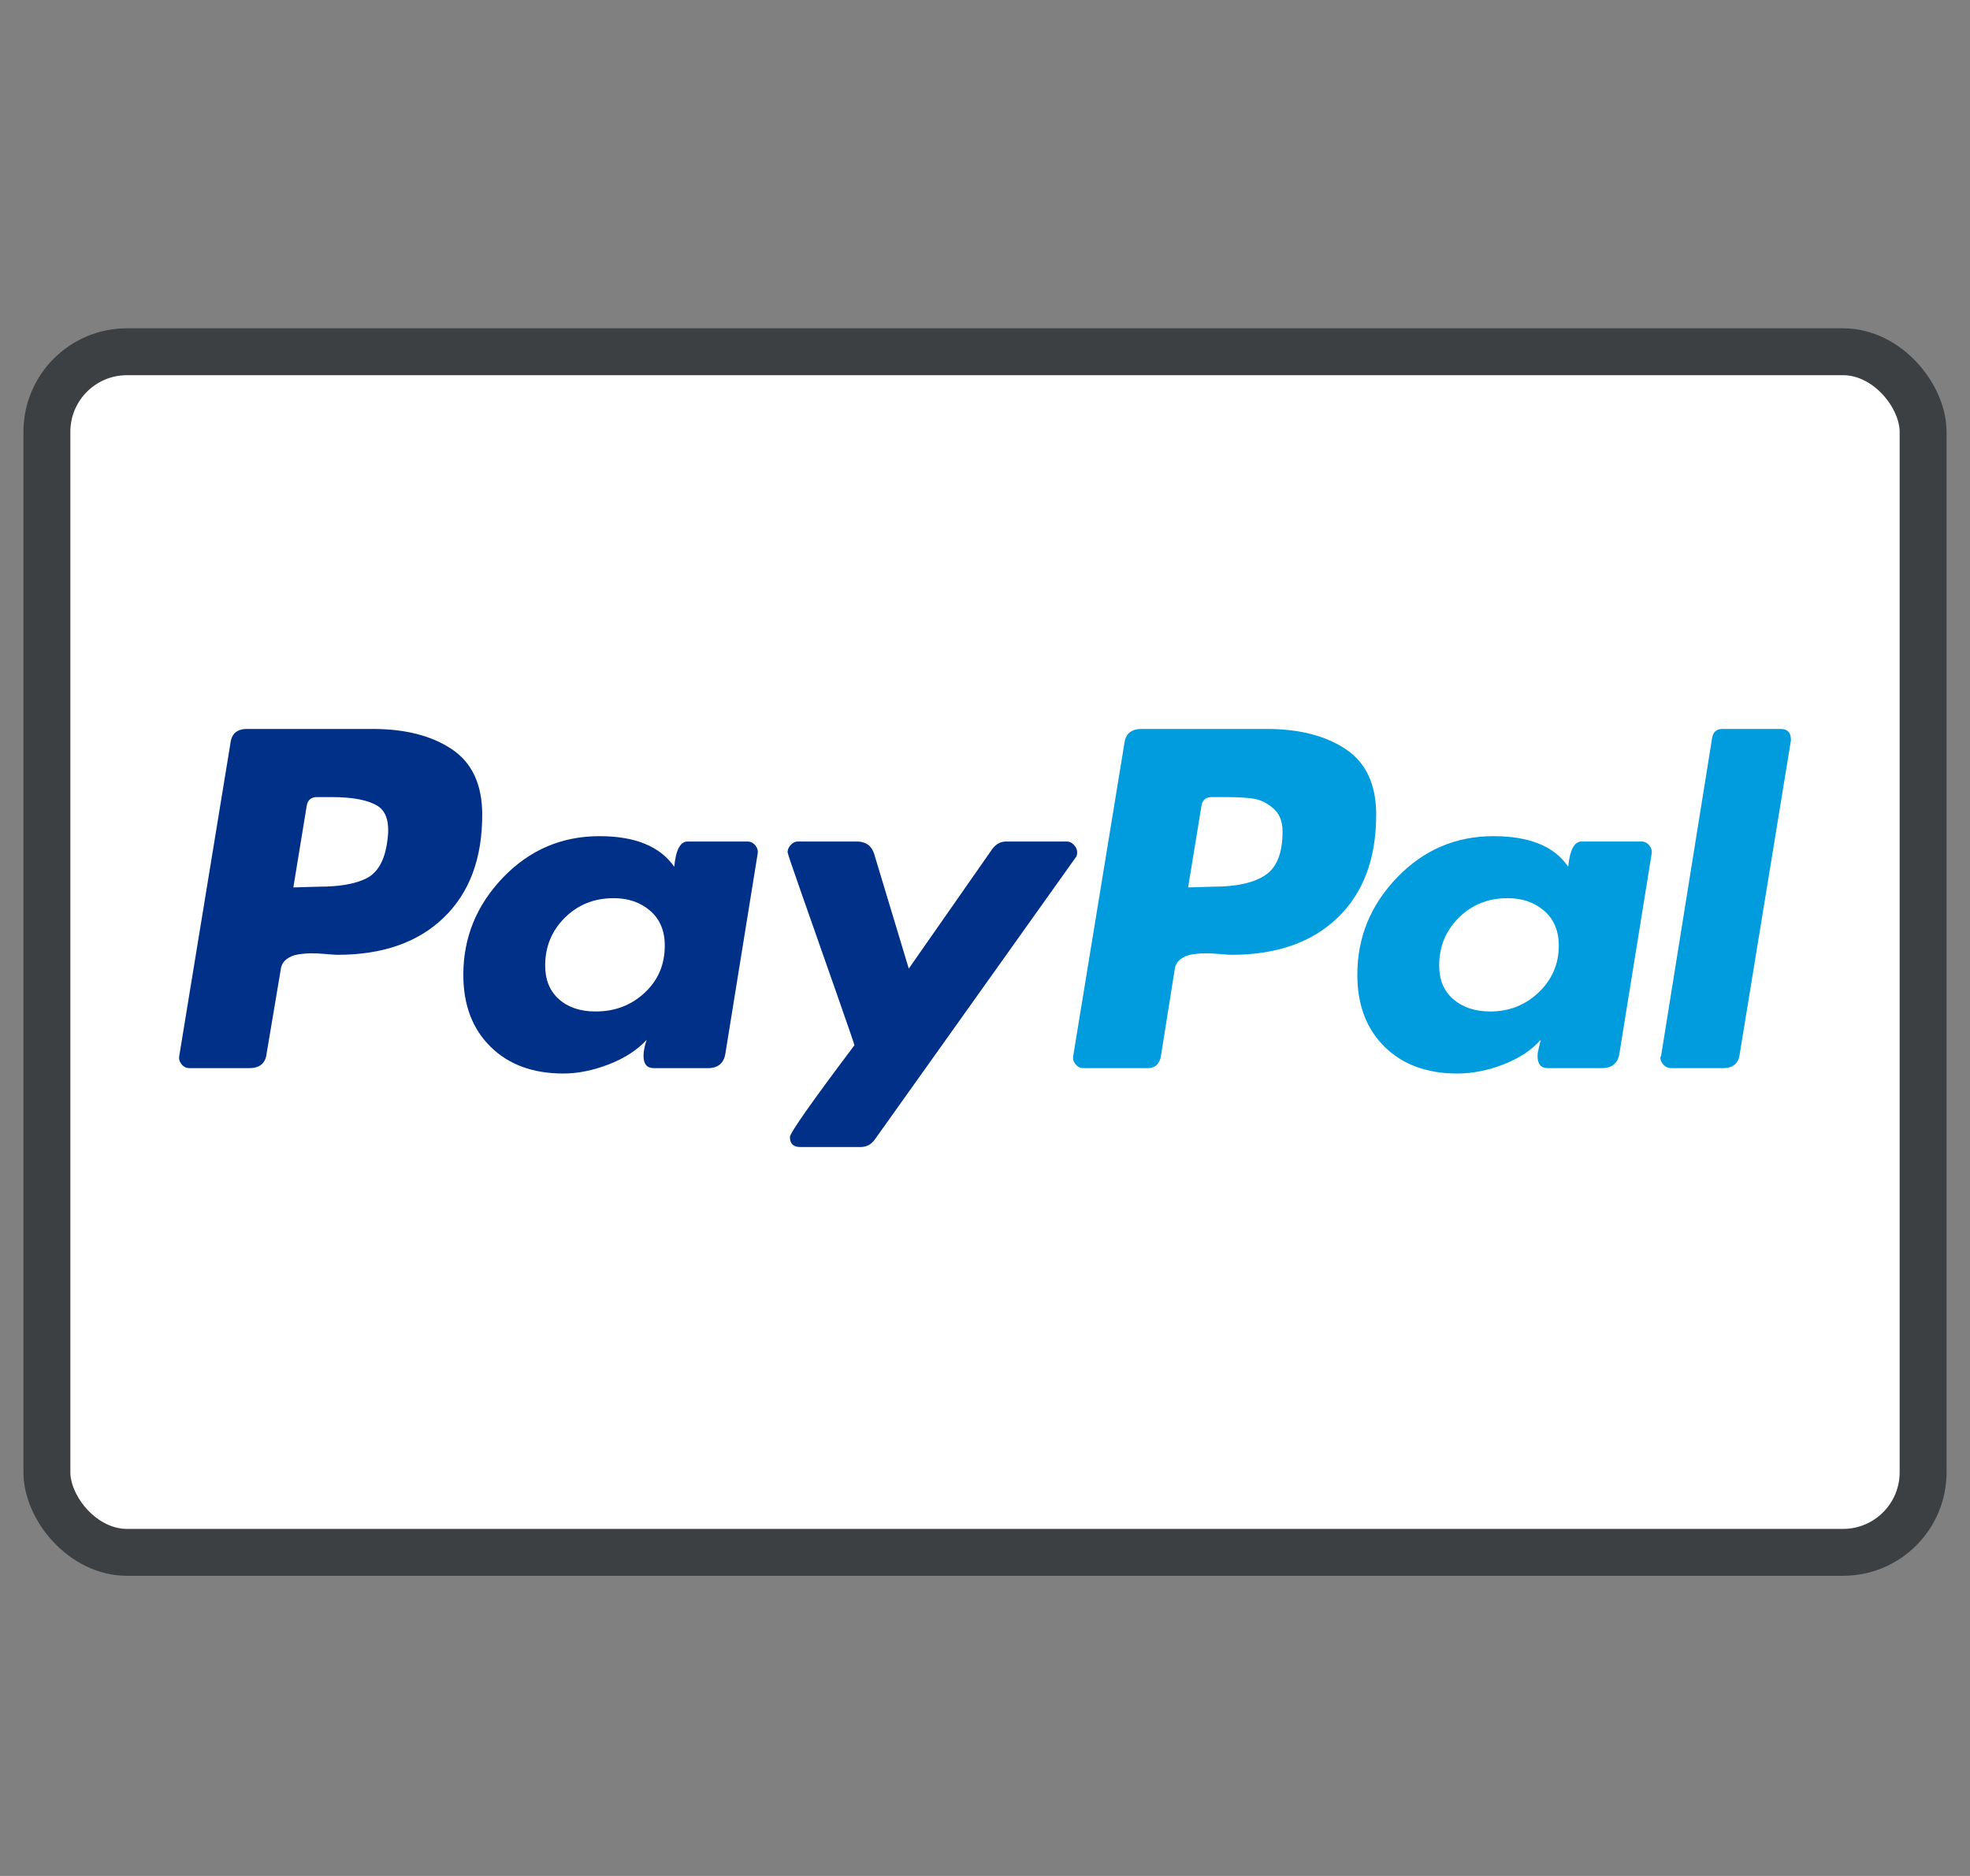 <svg width="42" height="40" viewBox="0 0 42 40" fill="none" xmlns="http://www.w3.org/2000/svg">
<rect x="0" y="0" width="42" height="40" fill="#808080" stroke="none"/>
<g id="Icon/Card/Refill Card">
<rect id="Combined Shape" x="1" y="7.5" width="40" height="25.6" rx="1.707" fill="white" stroke="#3C4043"/>
<g id="PayPal">
<path id="Shape" fill-rule="evenodd" clip-rule="evenodd" d="M7.949 15.543C8.642 15.543 9.204 15.688 9.635 15.976C10.065 16.264 10.281 16.73 10.281 17.372C10.281 18.308 10.007 19.04 9.459 19.567C8.911 20.095 8.156 20.359 7.194 20.359C7.16 20.359 7.082 20.354 6.959 20.343C6.836 20.332 6.729 20.327 6.64 20.327C6.55 20.327 6.456 20.335 6.355 20.351C6.254 20.367 6.17 20.403 6.103 20.457C6.036 20.512 5.997 20.582 5.986 20.669L5.684 22.465C5.661 22.672 5.538 22.775 5.315 22.775H4.04C3.972 22.775 3.916 22.748 3.872 22.694C3.827 22.639 3.81 22.579 3.822 22.514L4.912 15.853C4.934 15.647 5.052 15.543 5.264 15.543H7.949ZM7.815 18.727C8.049 18.607 8.195 18.357 8.251 17.976C8.318 17.573 8.251 17.309 8.05 17.184C7.848 17.059 7.524 16.996 7.077 16.996H6.758C6.635 16.996 6.562 17.056 6.54 17.176L6.254 18.922L6.808 18.906C7.244 18.906 7.58 18.846 7.815 18.727Z" fill="#003087"/>
<path id="Shape_2" d="M37.964 15.543H36.722C36.599 15.543 36.527 15.603 36.504 15.723L35.414 22.514L35.397 22.547C35.397 22.601 35.419 22.653 35.464 22.702C35.509 22.751 35.565 22.775 35.632 22.775H36.739C36.952 22.775 37.069 22.672 37.092 22.465L38.182 15.788V15.772C38.182 15.619 38.109 15.543 37.964 15.543Z" fill="#009CDE"/>
<path id="Shape_3" d="M22.965 18.172C22.965 18.117 22.942 18.065 22.898 18.017C22.853 17.968 22.803 17.943 22.747 17.943H21.455C21.332 17.943 21.231 17.998 21.153 18.106L19.375 20.653L18.636 18.204C18.58 18.03 18.457 17.943 18.267 17.943H17.009C16.953 17.943 16.902 17.968 16.858 18.017C16.813 18.065 16.791 18.117 16.791 18.172C16.791 18.194 16.9 18.514 17.118 19.135C17.336 19.755 17.571 20.424 17.823 21.143C18.074 21.861 18.206 22.242 18.217 22.286C17.3 23.505 16.841 24.158 16.841 24.245C16.841 24.386 16.914 24.457 17.059 24.457H18.351C18.474 24.457 18.575 24.403 18.653 24.294L22.931 18.286C22.954 18.264 22.965 18.226 22.965 18.172Z" fill="#003087"/>
<path id="Shape_4" fill-rule="evenodd" clip-rule="evenodd" d="M33.719 17.943H34.994C35.062 17.943 35.117 17.97 35.162 18.025C35.207 18.079 35.224 18.139 35.213 18.204L34.525 22.465C34.491 22.672 34.368 22.775 34.156 22.775H32.998C32.852 22.775 32.78 22.688 32.78 22.514C32.78 22.471 32.791 22.405 32.813 22.318C32.836 22.231 32.847 22.182 32.847 22.171C32.657 22.389 32.394 22.563 32.058 22.694C31.723 22.824 31.393 22.89 31.069 22.89C30.42 22.89 29.902 22.699 29.517 22.318C29.131 21.937 28.938 21.426 28.938 20.784C28.938 19.989 29.22 19.298 29.785 18.71C30.35 18.123 31.035 17.829 31.84 17.829C32.612 17.829 33.143 18.047 33.434 18.482C33.468 18.123 33.563 17.943 33.719 17.943ZM31.773 21.567C32.176 21.567 32.52 21.431 32.805 21.159C33.09 20.887 33.233 20.555 33.233 20.163C33.233 19.848 33.129 19.6 32.922 19.421C32.715 19.241 32.455 19.151 32.142 19.151C31.728 19.151 31.381 19.29 31.102 19.567C30.822 19.845 30.683 20.185 30.683 20.588C30.683 20.893 30.783 21.132 30.985 21.306C31.186 21.48 31.449 21.567 31.773 21.567Z" fill="#009CDE"/>
<path id="Shape_5" fill-rule="evenodd" clip-rule="evenodd" d="M14.66 17.943H15.935C16.002 17.943 16.058 17.97 16.103 18.025C16.147 18.079 16.164 18.139 16.153 18.204L15.465 22.465C15.431 22.672 15.308 22.775 15.096 22.775H13.938C13.793 22.775 13.72 22.688 13.72 22.514C13.72 22.416 13.742 22.302 13.787 22.171C13.586 22.389 13.318 22.563 12.982 22.694C12.646 22.824 12.322 22.89 12.009 22.89C11.36 22.89 10.843 22.699 10.457 22.318C10.071 21.937 9.878 21.426 9.878 20.784C9.878 19.989 10.161 19.298 10.725 18.71C11.29 18.123 11.975 17.829 12.781 17.829C13.541 17.829 14.073 18.047 14.375 18.482C14.408 18.123 14.503 17.943 14.66 17.943ZM12.697 21.567C13.111 21.567 13.46 21.434 13.745 21.167C14.031 20.901 14.173 20.566 14.173 20.163C14.173 19.848 14.07 19.6 13.863 19.421C13.656 19.241 13.396 19.151 13.083 19.151C12.669 19.151 12.322 19.29 12.043 19.567C11.763 19.845 11.623 20.185 11.623 20.588C11.623 20.893 11.721 21.132 11.917 21.306C12.112 21.48 12.372 21.567 12.697 21.567Z" fill="#003087"/>
<path id="Shape_6" fill-rule="evenodd" clip-rule="evenodd" d="M27.008 15.543C27.702 15.543 28.264 15.688 28.694 15.976C29.125 16.264 29.34 16.73 29.34 17.372C29.34 18.308 29.066 19.04 28.518 19.567C27.97 20.095 27.215 20.359 26.253 20.359C26.22 20.359 26.141 20.354 26.018 20.343C25.895 20.332 25.789 20.327 25.7 20.327C25.61 20.327 25.515 20.335 25.414 20.351C25.314 20.367 25.23 20.403 25.163 20.457C25.095 20.512 25.056 20.582 25.045 20.669L24.743 22.563C24.698 22.705 24.609 22.775 24.475 22.775H23.099C23.032 22.775 22.976 22.748 22.931 22.694C22.886 22.639 22.869 22.579 22.881 22.514L23.971 15.853C23.994 15.647 24.117 15.543 24.34 15.543H27.008ZM25.867 18.906C26.359 18.906 26.729 18.825 26.975 18.661C27.221 18.498 27.344 18.188 27.344 17.731C27.344 17.513 27.277 17.347 27.142 17.233C27.008 17.119 26.868 17.051 26.723 17.029C26.577 17.007 26.382 16.996 26.136 16.996H25.834C25.71 16.996 25.638 17.056 25.616 17.176L25.33 18.922L25.867 18.906Z" fill="#009CDE"/>
</g>
</g>
</svg>
